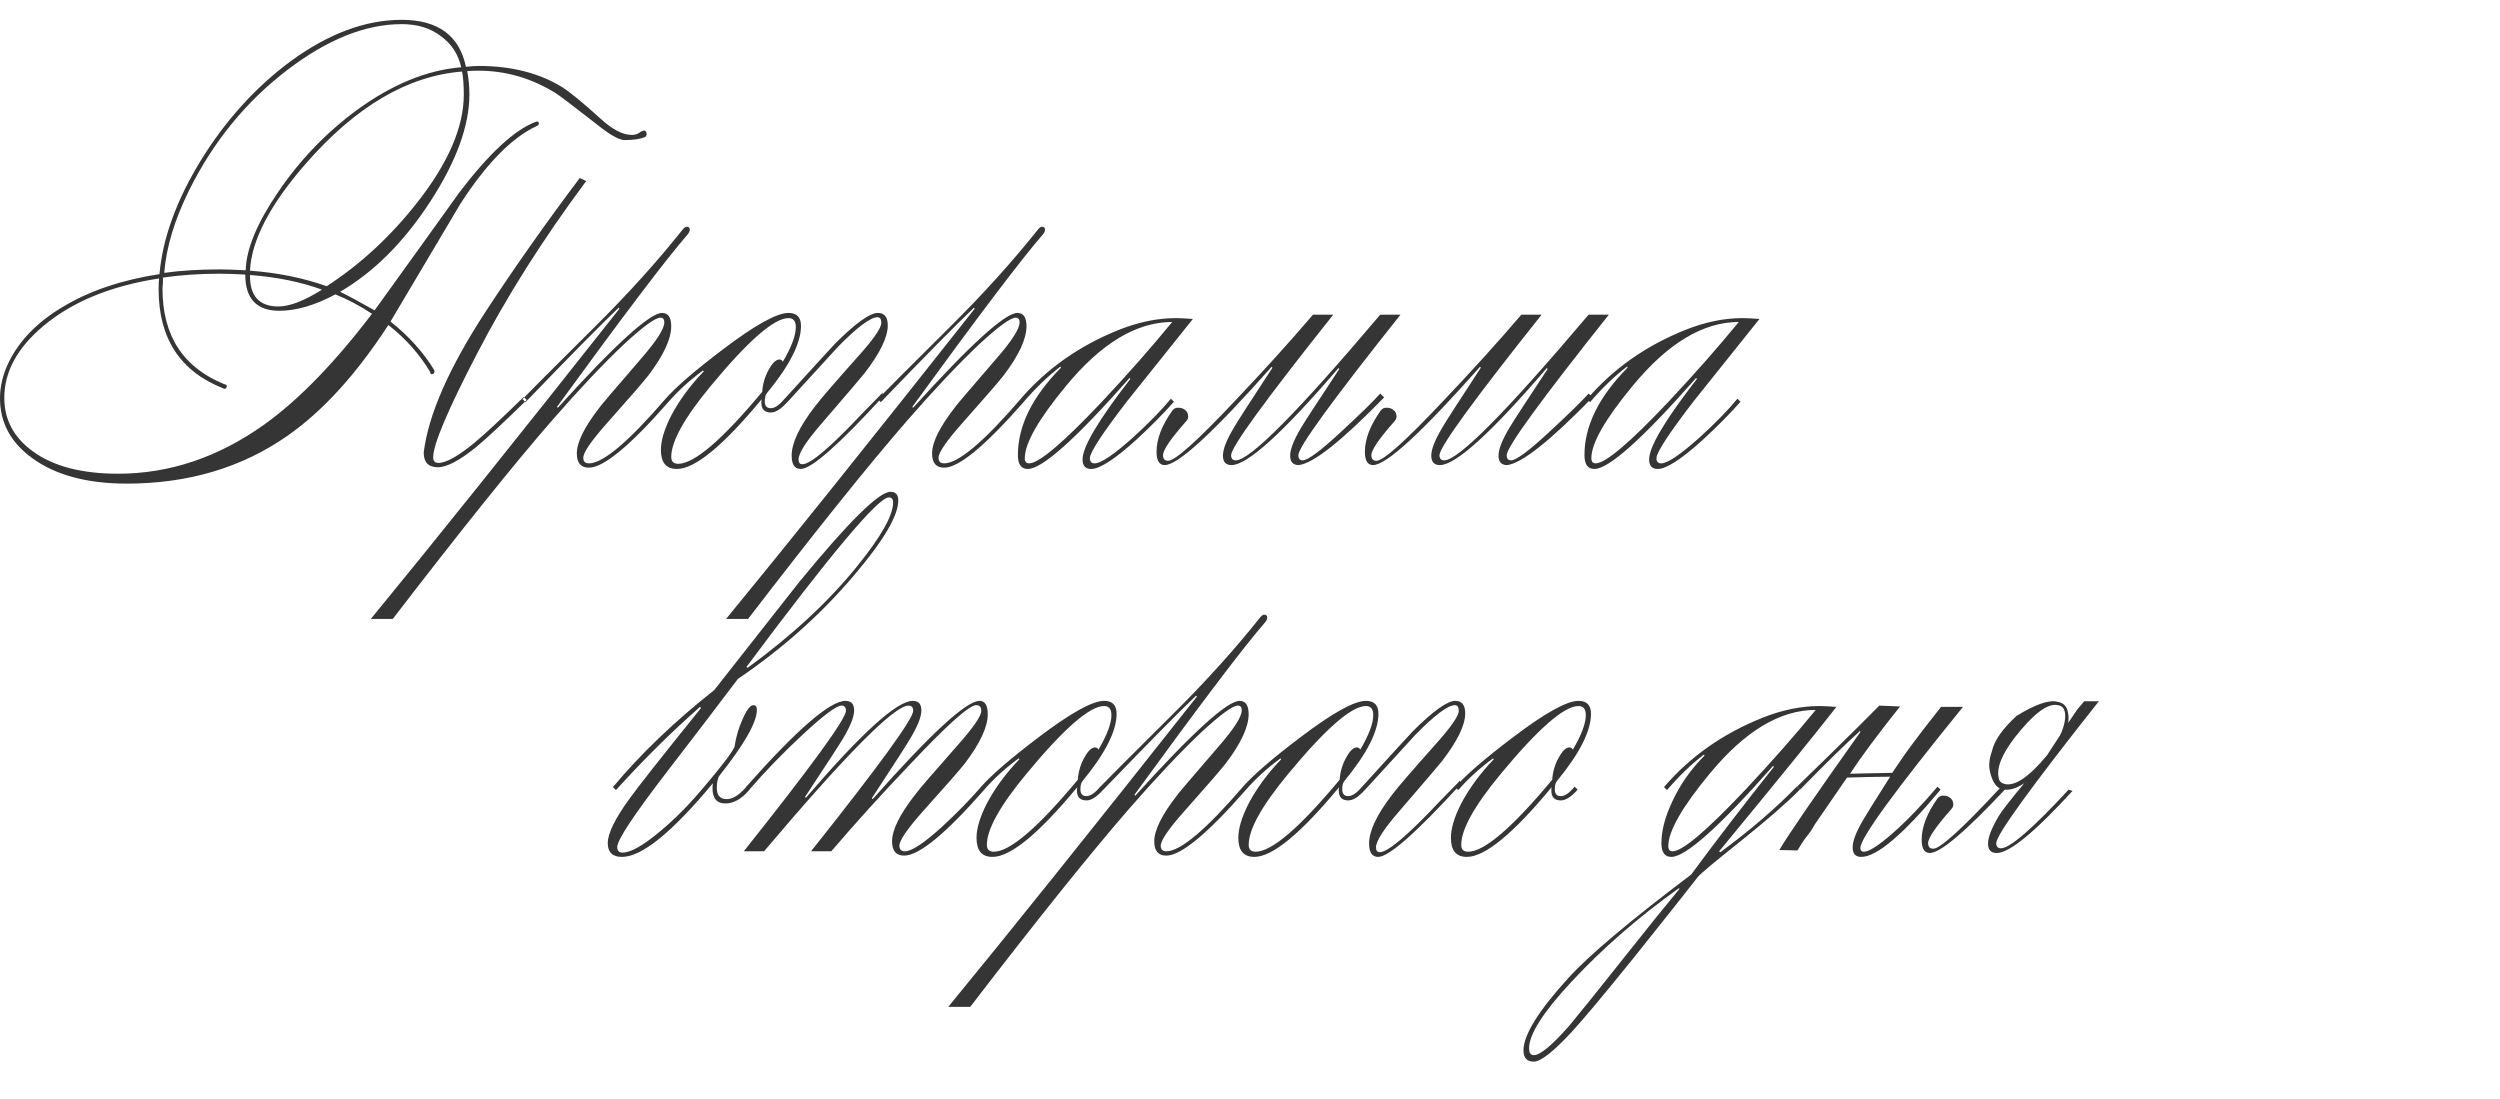 <?xml version="1.0" encoding="UTF-8"?> <svg xmlns="http://www.w3.org/2000/svg" width="232" height="102" viewBox="0 0 232 102" fill="none"><path d="M57.88 13C57.32 12.92 56.48 12.427 55.36 11.52C53.173 9.813 51.907 8.853 51.56 8.64C49.32 7.253 46.933 6.56 44.4 6.56C43.973 6.56 43.627 6.573 43.36 6.6C43.493 7.32 43.56 8.04 43.56 8.76C43.56 11.667 42.347 14.987 39.92 18.72C37.493 22.453 34.707 25.24 31.56 27.08C32.28 27.427 33.347 28 34.76 28.8C37.4 25.147 40.027 21.493 42.64 17.84C45.387 14.24 47.733 12.067 49.68 11.32C49.84 11.24 49.947 11.267 50 11.4C50.027 11.533 49.973 11.627 49.84 11.68C47.52 12.747 45.147 15.16 42.72 18.92C40.56 22.547 38.4 26.187 36.24 29.84C37.947 31.2 39.293 32.693 40.28 34.32C40.307 34.373 40.32 34.413 40.32 34.44C40.32 34.627 40.24 34.72 40.08 34.72C39.973 34.72 39.92 34.653 39.92 34.52C38.933 32.867 37.64 31.413 36.04 30.16C33.08 34.72 29.96 38.147 26.68 40.44C22.44 43.4 17.467 44.88 11.76 44.88C8.08 44.88 5.16 44.093 3 42.52C1 41.08 -5.96046e-08 39.227 -5.96046e-08 36.96C-5.96046e-08 35.84 0.267 34.733 0.8 33.64C1.813 31.56 3.533 29.813 5.96 28.4C8.387 26.96 11.333 25.973 14.8 25.44C15.093 22.107 16.373 18.587 18.64 14.88C20.933 11.173 23.693 8.12 26.92 5.72C30.44 3.133 33.893 1.84 37.28 1.84C40.64 1.84 42.627 3.293 43.24 6.2C43.667 6.147 44.067 6.12 44.44 6.12C47.453 6.12 50.027 6.773 52.16 8.08C52.88 8.533 54.067 9.507 55.72 11C56.813 12.013 57.787 12.52 58.64 12.52C58.907 12.52 59.133 12.453 59.32 12.32C59.507 12.187 59.653 12.12 59.76 12.12C59.893 12.12 59.973 12.2 60 12.36C60.027 12.547 59.973 12.667 59.84 12.72C59.44 12.907 58.787 13 57.88 13ZM15.12 25.76C15.12 26 15.12 26.173 15.12 26.28C15.093 26.493 15.08 26.667 15.08 26.8C15.08 31.173 17.013 34.133 20.88 35.68C21.013 35.68 21.067 35.747 21.04 35.88C21.013 36.013 20.947 36.08 20.84 36.08C20.787 36.08 20.747 36.067 20.72 36.04C16.72 34.467 14.72 31.4 14.72 26.84C14.72 26.413 14.733 26.08 14.76 25.84C10.28 26.533 6.707 28 4.04 30.24C1.613 32.267 0.4 34.493 0.4 36.92C0.4 38.947 1.28 40.6 3.04 41.88C4.933 43.267 7.573 43.96 10.96 43.96C15.733 43.96 20.253 42.44 24.52 39.4C27.72 37.107 31.053 33.68 34.52 29.12C33.347 28.347 32.213 27.747 31.12 27.32C29.227 28.333 27.493 28.84 25.92 28.84C23.813 28.84 22.76 27.72 22.76 25.48C21.747 25.427 20.96 25.4 20.4 25.4C18.533 25.4 16.773 25.52 15.12 25.76ZM22.8 25.08C22.853 23.107 23.853 20.693 25.8 17.84C27.8 14.88 30.227 12.347 33.08 10.24C36.36 7.84 39.6 6.507 42.8 6.24C42.533 5.04 41.907 4.08 40.92 3.36C39.96 2.613 38.747 2.24 37.28 2.24C33.92 2.24 30.387 3.653 26.68 6.48C22.84 9.413 19.8 13.133 17.56 17.64C16.2 20.387 15.427 22.947 15.24 25.32C16.787 25.107 18.507 25 20.4 25C20.933 25 21.733 25.027 22.8 25.08ZM23.2 25.12C25.76 25.307 28.133 25.787 30.32 26.56C33.44 24.533 36.227 21.96 38.68 18.84C41.587 15.16 43.04 11.8 43.04 8.76C43.04 7.907 42.987 7.2 42.88 6.64C37.84 7.04 33.013 9.88 28.4 15.16C25.067 18.973 23.333 22.293 23.2 25.12ZM23.2 25.52C23.173 27.467 24.053 28.44 25.84 28.44C26.88 28.44 28.227 27.92 29.88 26.88C27.907 26.16 25.68 25.707 23.2 25.52ZM54.4 16.8L53.8 16.52C50.627 20.733 47.707 24.88 45.04 28.96C41.653 34.16 39.747 38.507 39.32 42C39.32 42.907 39.76 43.36 40.64 43.36C41.467 43.36 42.653 42.733 44.2 41.48C45.133 40.707 46.693 39.253 48.88 37.12L48.6 36.84C46.467 38.92 44.947 40.333 44.04 41.08C42.52 42.333 41.4 42.96 40.68 42.96C40.36 42.96 40.2 42.787 40.2 42.44C40.2 41.24 41.56 38.027 44.28 32.8C47 27.547 50.373 22.213 54.4 16.8ZM57.489 28.64L57.409 28.56C55.809 30.08 52.929 33 48.769 37.32L48.489 37.04C48.916 36.587 51.129 34.373 55.129 30.4C58.249 27.307 60.996 24.267 63.369 21.28C63.503 21.12 63.623 21.04 63.729 21.04C63.916 21.04 64.009 21.133 64.009 21.32C64.009 21.453 63.943 21.6 63.809 21.76C61.836 24.027 57.796 29.36 51.689 37.76L51.769 37.84C57.076 31.973 60.303 29.04 61.449 29.04C62.009 29.04 62.289 29.453 62.289 30.28C62.289 31.453 61.583 32.973 60.169 34.84C59.689 35.453 58.383 36.96 56.249 39.36C54.836 40.96 54.129 42 54.129 42.48C54.129 42.827 54.303 43 54.649 43C55.956 43 58.329 41 61.769 37L62.049 37.28C58.476 41.36 56.009 43.4 54.649 43.4C53.903 43.4 53.529 42.96 53.529 42.08C53.529 41.04 54.236 39.613 55.649 37.8C55.703 37.693 56.996 36.173 59.529 33.24C60.943 31.613 61.649 30.507 61.649 29.92C61.649 29.627 61.529 29.48 61.289 29.48C60.809 29.48 59.676 30.307 57.889 31.96C55.996 33.747 53.769 36.107 51.209 39.04C47.636 43.147 42.716 49.28 36.449 57.44H34.409C40.063 50.56 47.756 40.96 57.489 28.64ZM70.692 37.04C67.118 41.36 64.492 43.52 62.812 43.52C61.825 43.52 61.332 42.933 61.332 41.76C61.332 40.88 61.652 39.813 62.292 38.56C63.038 37.147 64.038 35.787 65.292 34.48C65.318 34.427 65.292 34.4 65.212 34.4C64.012 35.28 62.945 36.253 62.012 37.32L61.732 37.04C62.718 35.92 64.478 34.4 67.012 32.48C70.025 30.187 72.078 29.04 73.172 29.04C73.945 29.04 74.332 29.44 74.332 30.24C74.332 31.84 73.278 33.92 71.172 36.48C71.038 36.64 70.972 36.893 70.972 37.24C70.972 37.667 71.158 37.88 71.532 37.88C71.905 37.88 72.332 37.587 72.812 37L73.092 37.28C72.505 37.947 71.985 38.28 71.532 38.28C70.945 38.28 70.652 37.973 70.652 37.36C70.652 37.2 70.665 37.093 70.692 37.04ZM62.932 43.04C64.425 43.04 67.025 40.813 70.732 36.36C70.785 35.613 70.985 34.933 71.332 34.32C71.678 33.68 72.012 33.36 72.332 33.36C72.465 33.36 72.572 33.427 72.652 33.56C73.452 32.2 73.852 31.133 73.852 30.36C73.852 29.8 73.625 29.52 73.172 29.52C71.838 29.52 69.438 31.613 65.972 35.8C63.518 38.76 62.292 40.96 62.292 42.4C62.292 42.827 62.505 43.04 62.932 43.04ZM81.906 36.44V36.84C77.826 41.293 75.293 43.52 74.306 43.52C73.746 43.52 73.466 43.107 73.466 42.28C73.466 41.107 74.186 39.587 75.626 37.72C76.106 37.08 77.44 35.533 79.626 33.08C81.066 31.48 81.786 30.44 81.786 29.96C81.786 29.613 81.666 29.44 81.426 29.44C80.786 29.44 79.573 30.347 77.786 32.16C76.213 33.893 74.64 35.613 73.066 37.32L72.786 37.04C75.453 34.107 77.026 32.387 77.506 31.88C79.4 29.987 80.72 29.04 81.466 29.04C82.08 29.04 82.386 29.427 82.386 30.2C82.386 31.293 81.666 32.773 80.226 34.64C80.066 34.853 78.746 36.4 76.266 39.28C74.826 40.933 74.106 42.053 74.106 42.64C74.106 42.933 74.226 43.08 74.466 43.08C75.213 43.08 77.066 41.507 80.026 38.36C80.746 37.613 81.373 36.973 81.906 36.44ZM90.458 28.64L90.378 28.56C88.778 30.08 85.898 33 81.738 37.32L81.458 37.04C81.885 36.587 84.098 34.373 88.098 30.4C91.218 27.307 93.965 24.267 96.338 21.28C96.472 21.12 96.591 21.04 96.698 21.04C96.885 21.04 96.978 21.133 96.978 21.32C96.978 21.453 96.912 21.6 96.778 21.76C94.805 24.027 90.765 29.36 84.658 37.76L84.738 37.84C90.045 31.973 93.272 29.04 94.418 29.04C94.978 29.04 95.258 29.453 95.258 30.28C95.258 31.453 94.552 32.973 93.138 34.84C92.658 35.453 91.352 36.96 89.218 39.36C87.805 40.96 87.098 42 87.098 42.48C87.098 42.827 87.272 43 87.618 43C88.925 43 91.298 41 94.738 37L95.018 37.28C91.445 41.36 88.978 43.4 87.618 43.4C86.871 43.4 86.498 42.96 86.498 42.08C86.498 41.04 87.205 39.613 88.618 37.8C88.671 37.693 89.965 36.173 92.498 33.24C93.912 31.613 94.618 30.507 94.618 29.92C94.618 29.627 94.498 29.48 94.258 29.48C93.778 29.48 92.645 30.307 90.858 31.96C88.965 33.747 86.738 36.107 84.178 39.04C80.605 43.147 75.685 49.28 69.418 57.44H67.378C73.031 50.56 80.725 40.96 90.458 28.64ZM104.82 35.08C99.86 40.707 96.714 43.52 95.38 43.52C94.767 43.52 94.46 43.093 94.46 42.24C94.46 39.52 95.794 36.813 98.46 34.12C98.46 34.067 98.434 34.04 98.38 34.04C97.207 34.947 96.074 36.04 94.98 37.32L94.7 37.04C97.127 34.213 100.18 32.067 103.86 30.6C105.674 29.88 107.434 29.52 109.14 29.52C109.487 29.52 110.007 29.547 110.7 29.6C108.674 32.133 106.647 34.667 104.62 37.2C102.3 40.213 101.14 41.987 101.14 42.52C101.14 42.84 101.287 43 101.58 43C102.167 43 103.354 42.2 105.14 40.6C106.607 39.267 107.78 38.067 108.66 37L108.94 37.28C107.98 38.373 106.82 39.547 105.46 40.8C103.46 42.613 102.06 43.52 101.26 43.52C100.727 43.52 100.46 43.227 100.46 42.64C100.46 41.467 101.94 38.973 104.9 35.16L104.82 35.08ZM108.78 29.88C105.474 29.88 102.194 31.853 98.94 35.8C96.38 38.893 95.1 41.133 95.1 42.52C95.1 42.84 95.234 43 95.5 43C96.407 43 98.66 41.093 102.26 37.28C104.687 34.693 106.86 32.227 108.78 29.88ZM108.807 38.08C108.967 37.893 109.153 37.813 109.367 37.84C109.607 37.84 109.807 37.907 109.967 38.04C110.127 38.147 110.22 38.307 110.247 38.52C110.3 38.707 110.247 38.893 110.087 39.08C108.647 40.707 107.927 41.76 107.927 42.24C107.927 42.587 108.087 42.76 108.407 42.76C109.047 42.76 111.1 40.92 114.567 37.24C117.233 34.44 119.66 31.76 121.847 29.2H123.727C117.407 37.147 114.247 41.493 114.247 42.24C114.247 42.56 114.393 42.72 114.687 42.72C115.993 42.72 120.46 38.213 128.087 29.2H129.967C123.647 37.147 120.487 41.493 120.487 42.24C120.487 42.56 120.62 42.72 120.887 42.72C121.367 42.72 122.567 41.827 124.487 40.04C126.273 38.387 127.473 37.213 128.087 36.52L128.447 36.88C124.527 40.907 121.887 43 120.527 43.16C119.993 43.16 119.727 42.867 119.727 42.28C119.727 41.693 120.06 40.84 120.727 39.72C121.02 39.213 122.207 37.387 124.287 34.24L124.207 34.16C119.06 40.16 115.753 43.16 114.287 43.16C113.753 43.16 113.487 42.867 113.487 42.28C113.487 41.693 113.82 40.84 114.487 39.72C114.753 39.24 115.953 37.373 118.087 34.12L118.007 34.04C112.62 40.12 109.313 43.16 108.087 43.16C107.58 43.16 107.327 42.747 107.327 41.92C107.327 40.747 107.82 39.467 108.807 38.08ZM128.143 38.08C128.303 37.893 128.489 37.813 128.703 37.84C128.943 37.84 129.143 37.907 129.303 38.04C129.463 38.147 129.556 38.307 129.583 38.52C129.636 38.707 129.583 38.893 129.423 39.08C127.982 40.707 127.262 41.76 127.262 42.24C127.262 42.587 127.422 42.76 127.742 42.76C128.383 42.76 130.436 40.92 133.903 37.24C136.569 34.44 138.996 31.76 141.183 29.2H143.063C136.743 37.147 133.583 41.493 133.583 42.24C133.583 42.56 133.729 42.72 134.023 42.72C135.329 42.72 139.796 38.213 147.423 29.2H149.303C142.983 37.147 139.822 41.493 139.822 42.24C139.822 42.56 139.956 42.72 140.223 42.72C140.703 42.72 141.903 41.827 143.823 40.04C145.609 38.387 146.809 37.213 147.423 36.52L147.783 36.88C143.863 40.907 141.223 43 139.863 43.16C139.329 43.16 139.063 42.867 139.063 42.28C139.063 41.693 139.396 40.84 140.063 39.72C140.356 39.213 141.543 37.387 143.623 34.24L143.543 34.16C138.396 40.16 135.089 43.16 133.623 43.16C133.089 43.16 132.823 42.867 132.823 42.28C132.823 41.693 133.156 40.84 133.823 39.72C134.089 39.24 135.289 37.373 137.423 34.12L137.343 34.04C131.956 40.12 128.649 43.16 127.422 43.16C126.916 43.16 126.662 42.747 126.662 41.92C126.662 40.747 127.156 39.467 128.143 38.08ZM157.398 35.08C152.438 40.707 149.292 43.52 147.958 43.52C147.345 43.52 147.038 43.093 147.038 42.24C147.038 39.52 148.372 36.813 151.038 34.12C151.038 34.067 151.012 34.04 150.958 34.04C149.785 34.947 148.652 36.04 147.558 37.32L147.278 37.04C149.705 34.213 152.758 32.067 156.438 30.6C158.252 29.88 160.012 29.52 161.718 29.52C162.065 29.52 162.585 29.547 163.278 29.6C161.252 32.133 159.225 34.667 157.198 37.2C154.878 40.213 153.718 41.987 153.718 42.52C153.718 42.84 153.865 43 154.158 43C154.745 43 155.932 42.2 157.718 40.6C159.185 39.267 160.358 38.067 161.238 37L161.518 37.28C160.558 38.373 159.398 39.547 158.038 40.8C156.038 42.613 154.638 43.52 153.838 43.52C153.305 43.52 153.038 43.227 153.038 42.64C153.038 41.467 154.518 38.973 157.478 35.16L157.398 35.08ZM161.358 29.88C158.052 29.88 154.772 31.853 151.518 35.8C148.958 38.893 147.678 41.133 147.678 42.52C147.678 42.84 147.812 43 148.078 43C148.985 43 151.238 41.093 154.838 37.28C157.265 34.693 159.438 32.227 161.358 29.88Z" fill="#353535"></path><path d="M68.48 63C66.507 65.613 64.267 68.547 61.76 71.8C58.773 75.693 57.28 77.96 57.28 78.6C57.28 78.947 57.44 79.12 57.76 79.12C58.533 79.12 59.693 78.467 61.24 77.16C62.6 76.04 63.96 74.667 65.32 73.04C66.893 71.2 67.84 69.96 68.16 69.32C68.293 68.413 68.547 67.547 68.92 66.72C69.293 65.867 69.627 65.44 69.92 65.44C70.133 65.44 70.24 65.587 70.24 65.88C70.24 67.027 69.067 69.08 66.72 72.04C66.587 72.307 66.52 72.667 66.52 73.12C66.52 73.813 66.827 74.16 67.44 74.16C68 74.16 68.613 73.773 69.28 73L69.56 73.28C68.84 74.133 68.093 74.56 67.32 74.56C66.52 74.56 66.12 74.093 66.12 73.16C66.12 72.947 66.133 72.787 66.16 72.68C62.373 77.24 59.56 79.52 57.72 79.52C56.84 79.52 56.4 79.093 56.4 78.24C56.4 77.36 57.053 76.013 58.36 74.2C59.053 73.213 61.28 70.387 65.04 65.72C65.04 65.667 65.013 65.627 64.96 65.6C62.32 67.92 59.72 70.493 57.16 73.32L56.88 73.04C59.467 69.947 62.6 66.947 66.28 64.04C68.92 60.68 71.573 57.307 74.24 53.92C78.773 48.4 81.573 45.64 82.64 45.64C83.12 45.64 83.36 45.907 83.36 46.44C83.36 47.853 82 50.16 79.28 53.36C76.213 56.987 72.613 60.2 68.48 63ZM69.4 61.96C73.533 58.947 76.933 55.787 79.6 52.48C81.787 49.76 82.88 47.813 82.88 46.64C82.88 46.32 82.747 46.16 82.48 46.16C81.493 46.16 77.093 51.4 69.28 61.88C69.28 61.933 69.32 61.96 69.4 61.96ZM77.144 79H75.264C81.584 71.053 84.744 66.707 84.744 65.96C84.744 65.64 84.597 65.48 84.304 65.48C82.997 65.48 78.53 69.987 70.904 79H69.024C75.344 71.053 78.504 66.707 78.504 65.96C78.504 65.64 78.37 65.48 78.104 65.48C77.624 65.48 76.424 66.373 74.504 68.16C72.717 69.813 71.05 71.533 69.504 73.32L69.224 73.04C73.944 67.707 77.024 65.04 78.464 65.04C78.997 65.04 79.264 65.333 79.264 65.92C79.264 66.507 78.93 67.36 78.264 68.48C77.97 68.987 76.784 70.813 74.704 73.96L74.784 74.04C79.93 68.04 83.237 65.04 84.704 65.04C85.237 65.04 85.504 65.333 85.504 65.92C85.504 66.507 85.17 67.36 84.504 68.48C84.237 68.96 83.037 70.827 80.904 74.08L80.984 74.16C86.37 68.08 89.677 65.04 90.904 65.04C91.41 65.04 91.664 65.453 91.664 66.28C91.664 67.453 90.957 68.973 89.544 70.84C89.064 71.453 87.744 72.96 85.584 75.36C84.17 76.96 83.464 78 83.464 78.48C83.464 78.827 83.637 79 83.984 79C84.597 79 85.73 78.253 87.384 76.76C88.717 75.533 89.944 74.28 91.064 73L91.344 73.28C87.77 77.36 85.29 79.4 83.904 79.4C83.157 79.4 82.784 78.96 82.784 78.08C82.784 77.013 83.504 75.56 84.944 73.72C85.317 73.213 86.637 71.68 88.904 69.12C90.344 67.493 91.064 66.44 91.064 65.96C91.064 65.613 90.904 65.44 90.584 65.44C89.944 65.44 87.89 67.28 84.424 70.96C81.757 73.76 79.33 76.44 77.144 79ZM99.981 73.04C96.407 77.36 93.781 79.52 92.101 79.52C91.114 79.52 90.621 78.933 90.621 77.76C90.621 76.88 90.941 75.813 91.581 74.56C92.327 73.147 93.327 71.787 94.581 70.48C94.607 70.427 94.581 70.4 94.501 70.4C93.301 71.28 92.234 72.253 91.301 73.32L91.021 73.04C92.007 71.92 93.767 70.4 96.301 68.48C99.314 66.187 101.367 65.04 102.461 65.04C103.234 65.04 103.621 65.44 103.621 66.24C103.621 67.84 102.567 69.92 100.461 72.48C100.327 72.64 100.261 72.893 100.261 73.24C100.261 73.667 100.447 73.88 100.821 73.88C101.194 73.88 101.621 73.587 102.101 73L102.381 73.28C101.794 73.947 101.274 74.28 100.821 74.28C100.234 74.28 99.941 73.973 99.941 73.36C99.941 73.2 99.954 73.093 99.981 73.04ZM92.221 79.04C93.714 79.04 96.314 76.813 100.021 72.36C100.074 71.613 100.274 70.933 100.621 70.32C100.967 69.68 101.301 69.36 101.621 69.36C101.754 69.36 101.861 69.427 101.941 69.56C102.741 68.2 103.141 67.133 103.141 66.36C103.141 65.8 102.914 65.52 102.461 65.52C101.127 65.52 98.727 67.613 95.261 71.8C92.807 74.76 91.581 76.96 91.581 78.4C91.581 78.827 91.794 79.04 92.221 79.04ZM111.075 64.64L110.995 64.56C109.395 66.08 106.515 69 102.355 73.32L102.075 73.04C102.502 72.587 104.715 70.373 108.715 66.4C111.835 63.307 114.582 60.267 116.955 57.28C117.089 57.12 117.209 57.04 117.315 57.04C117.502 57.04 117.595 57.133 117.595 57.32C117.595 57.453 117.529 57.6 117.395 57.76C115.422 60.027 111.382 65.36 105.275 73.76L105.355 73.84C110.662 67.973 113.889 65.04 115.035 65.04C115.595 65.04 115.875 65.453 115.875 66.28C115.875 67.453 115.169 68.973 113.755 70.84C113.275 71.453 111.969 72.96 109.835 75.36C108.422 76.96 107.715 78 107.715 78.48C107.715 78.827 107.889 79 108.235 79C109.542 79 111.915 77 115.355 73L115.635 73.28C112.062 77.36 109.595 79.4 108.235 79.4C107.489 79.4 107.115 78.96 107.115 78.08C107.115 77.04 107.822 75.613 109.235 73.8C109.289 73.693 110.582 72.173 113.115 69.24C114.529 67.613 115.235 66.507 115.235 65.92C115.235 65.627 115.115 65.48 114.875 65.48C114.395 65.48 113.262 66.307 111.475 67.96C109.582 69.747 107.355 72.107 104.795 75.04C101.222 79.147 96.302 85.28 90.035 93.44H87.995C93.649 86.56 101.342 76.96 111.075 64.64ZM124.278 73.04C120.704 77.36 118.078 79.52 116.398 79.52C115.411 79.52 114.917 78.933 114.917 77.76C114.917 76.88 115.238 75.813 115.878 74.56C116.624 73.147 117.624 71.787 118.878 70.48C118.904 70.427 118.878 70.4 118.798 70.4C117.598 71.28 116.531 72.253 115.598 73.32L115.317 73.04C116.304 71.92 118.064 70.4 120.598 68.48C123.611 66.187 125.664 65.04 126.758 65.04C127.531 65.04 127.918 65.44 127.918 66.24C127.918 67.84 126.864 69.92 124.758 72.48C124.624 72.64 124.558 72.893 124.558 73.24C124.558 73.667 124.744 73.88 125.118 73.88C125.491 73.88 125.918 73.587 126.398 73L126.678 73.28C126.091 73.947 125.571 74.28 125.118 74.28C124.531 74.28 124.238 73.973 124.238 73.36C124.238 73.2 124.251 73.093 124.278 73.04ZM116.518 79.04C118.011 79.04 120.611 76.813 124.318 72.36C124.371 71.613 124.571 70.933 124.918 70.32C125.264 69.68 125.598 69.36 125.918 69.36C126.051 69.36 126.158 69.427 126.238 69.56C127.038 68.2 127.438 67.133 127.438 66.36C127.438 65.8 127.211 65.52 126.758 65.52C125.424 65.52 123.024 67.613 119.558 71.8C117.104 74.76 115.878 76.96 115.878 78.4C115.878 78.827 116.091 79.04 116.518 79.04ZM135.492 72.44V72.84C131.412 77.293 128.879 79.52 127.892 79.52C127.332 79.52 127.052 79.107 127.052 78.28C127.052 77.107 127.772 75.587 129.212 73.72C129.692 73.08 131.026 71.533 133.212 69.08C134.652 67.48 135.372 66.44 135.372 65.96C135.372 65.613 135.252 65.44 135.012 65.44C134.372 65.44 133.159 66.347 131.372 68.16C129.799 69.893 128.226 71.613 126.652 73.32L126.372 73.04C129.039 70.107 130.612 68.387 131.092 67.88C132.986 65.987 134.306 65.04 135.052 65.04C135.666 65.04 135.972 65.427 135.972 66.2C135.972 67.293 135.252 68.773 133.812 70.64C133.652 70.853 132.332 72.4 129.852 75.28C128.412 76.933 127.692 78.053 127.692 78.64C127.692 78.933 127.812 79.08 128.052 79.08C128.799 79.08 130.652 77.507 133.612 74.36C134.332 73.613 134.959 72.973 135.492 72.44ZM144.004 73.04C140.431 77.36 137.804 79.52 136.124 79.52C135.137 79.52 134.644 78.933 134.644 77.76C134.644 76.88 134.964 75.813 135.604 74.56C136.351 73.147 137.351 71.787 138.604 70.48C138.631 70.427 138.604 70.4 138.524 70.4C137.324 71.28 136.257 72.253 135.324 73.32L135.044 73.04C136.031 71.92 137.791 70.4 140.324 68.48C143.337 66.187 145.391 65.04 146.484 65.04C147.257 65.04 147.644 65.44 147.644 66.24C147.644 67.84 146.591 69.92 144.484 72.48C144.351 72.64 144.284 72.893 144.284 73.24C144.284 73.667 144.471 73.88 144.844 73.88C145.217 73.88 145.644 73.587 146.124 73L146.404 73.28C145.817 73.947 145.297 74.28 144.844 74.28C144.257 74.28 143.964 73.973 143.964 73.36C143.964 73.2 143.977 73.093 144.004 73.04ZM136.244 79.04C137.737 79.04 140.337 76.813 144.044 72.36C144.097 71.613 144.297 70.933 144.644 70.32C144.991 69.68 145.324 69.36 145.644 69.36C145.777 69.36 145.884 69.427 145.964 69.56C146.764 68.2 147.164 67.133 147.164 66.36C147.164 65.8 146.937 65.52 146.484 65.52C145.151 65.52 142.751 67.613 139.284 71.8C136.831 74.76 135.604 76.96 135.604 78.4C135.604 78.827 135.817 79.04 136.244 79.04ZM163.579 66.6C165.392 65.88 167.152 65.52 168.859 65.52C169.206 65.52 169.726 65.547 170.419 65.6C168.552 68 164.926 72.467 159.539 79C159.566 79.053 159.606 79.08 159.659 79.08C162.406 77.053 164.766 75.027 166.739 73L167.019 73.28C165.872 74.453 164.019 76.067 161.459 78.12C159.112 79.987 157.819 81.067 157.579 81.36C156.352 82.933 154.352 85.453 151.579 88.92C148.912 92.227 147.006 94.507 145.859 95.76C144.152 97.6 142.979 98.52 142.339 98.52C141.699 98.52 141.379 98.173 141.379 97.48C141.379 96.04 142.779 93.787 145.579 90.72C147.499 88.613 151.286 85.427 156.939 81.16C159.259 78.013 161.819 74.68 164.619 71.16L164.539 71.08C159.579 76.707 156.432 79.52 155.099 79.52C154.486 79.52 154.179 79.093 154.179 78.24C154.179 77.093 154.512 75.813 155.179 74.4C155.899 72.827 156.899 71.4 158.179 70.12C158.179 70.067 158.152 70.04 158.099 70.04C156.926 70.947 155.792 72.04 154.699 73.32L154.419 73.04C156.846 70.213 159.899 68.067 163.579 66.6ZM155.859 82.48C155.859 82.453 155.832 82.44 155.779 82.44C152.019 85.133 148.712 88.013 145.859 91.08C143.219 93.907 141.899 95.973 141.899 97.28C141.899 97.707 142.046 97.92 142.339 97.92C142.926 97.92 144.019 97.013 145.619 95.2C146.446 94.213 148.192 92.04 150.859 88.68C152.779 86.253 154.446 84.187 155.859 82.48ZM168.499 65.88C165.192 65.88 161.912 67.853 158.659 71.8C156.099 74.893 154.819 77.133 154.819 78.52C154.819 78.84 154.952 79 155.219 79C156.126 79 158.379 77.093 161.979 73.28C164.406 70.693 166.579 68.227 168.499 65.88ZM165.124 78.88C165.844 77.627 168.324 74.013 172.564 68.04C172.644 67.96 172.657 67.893 172.604 67.84C172.524 67.787 172.51 67.8 172.564 67.88C171.417 68.893 169.577 70.693 167.044 73.28L166.764 73C168.337 71.48 170.19 69.667 172.324 67.56L174.404 65.48L176.324 65.56C174.324 68.067 172.777 70.147 171.684 71.8C172.75 71.773 174.057 71.747 175.604 71.72C175.737 71.533 175.87 71.333 176.004 71.12L176.884 69.84C177.817 68.56 178.897 67.147 180.124 65.6H182.164C175.817 73.413 172.644 77.773 172.644 78.68C172.644 78.92 172.75 79.04 172.964 79.04C173.444 79.04 174.337 78.467 175.644 77.32C176.95 76.173 178.337 74.733 179.804 73L180.084 73.28C176.617 77.44 174.164 79.52 172.724 79.52C172.19 79.52 171.924 79.227 171.924 78.64C171.924 78.053 172.244 77.213 172.884 76.12C173.124 75.693 173.964 74.347 175.404 72.08C174.337 72.08 173.004 72.107 171.404 72.16L168.404 76.52C168.19 76.92 167.95 77.28 167.684 77.6C167.444 77.893 167.15 78.333 166.804 78.92L165.124 78.88ZM192.77 65.84L193.41 65.08H194.77C188.423 73.107 185.25 77.493 185.25 78.24C185.25 78.56 185.396 78.72 185.69 78.72C186.516 78.72 188.61 76.907 191.97 73.28L192.33 73.4C188.81 77.24 186.463 79.16 185.29 79.16C184.756 79.16 184.49 78.867 184.49 78.28C184.49 77.693 184.823 76.84 185.49 75.72C185.676 75.373 186.463 74.36 187.85 72.68C187.183 73.133 186.583 73.333 186.05 73.28C182.37 77.2 180.05 79.16 179.09 79.16C178.583 79.16 178.33 78.747 178.33 77.92C178.33 76.747 178.823 75.467 179.81 74.08C179.97 73.893 180.156 73.813 180.37 73.84C180.61 73.84 180.81 73.907 180.97 74.04C181.13 74.147 181.223 74.307 181.25 74.52C181.303 74.707 181.25 74.893 181.09 75.08C179.65 76.707 178.93 77.76 178.93 78.24C178.93 78.587 179.09 78.76 179.41 78.76C180.05 78.76 182.103 76.893 185.57 73.16C185.17 72.947 184.876 72.453 184.69 71.68C184.53 71.12 184.583 70.467 184.85 69.72C185.063 68.733 185.823 67.64 187.13 66.44C188.863 65.373 190.116 64.933 190.89 65.12C191.45 65.2 191.783 65.507 191.89 66.04C191.97 66.36 191.983 66.707 191.93 67.08L192.77 65.84ZM186.05 72.76C187.01 72.973 188.316 72.08 189.97 70.08L191.17 68.24C191.196 68.16 191.236 68.08 191.29 68C191.61 67.2 191.716 66.547 191.61 66.04C191.503 65.667 191.29 65.467 190.97 65.44C190.036 65.227 188.703 66.227 186.97 68.44C185.743 70.04 185.25 71.307 185.49 72.24C185.543 72.507 185.73 72.68 186.05 72.76Z" fill="#353535"></path></svg> 